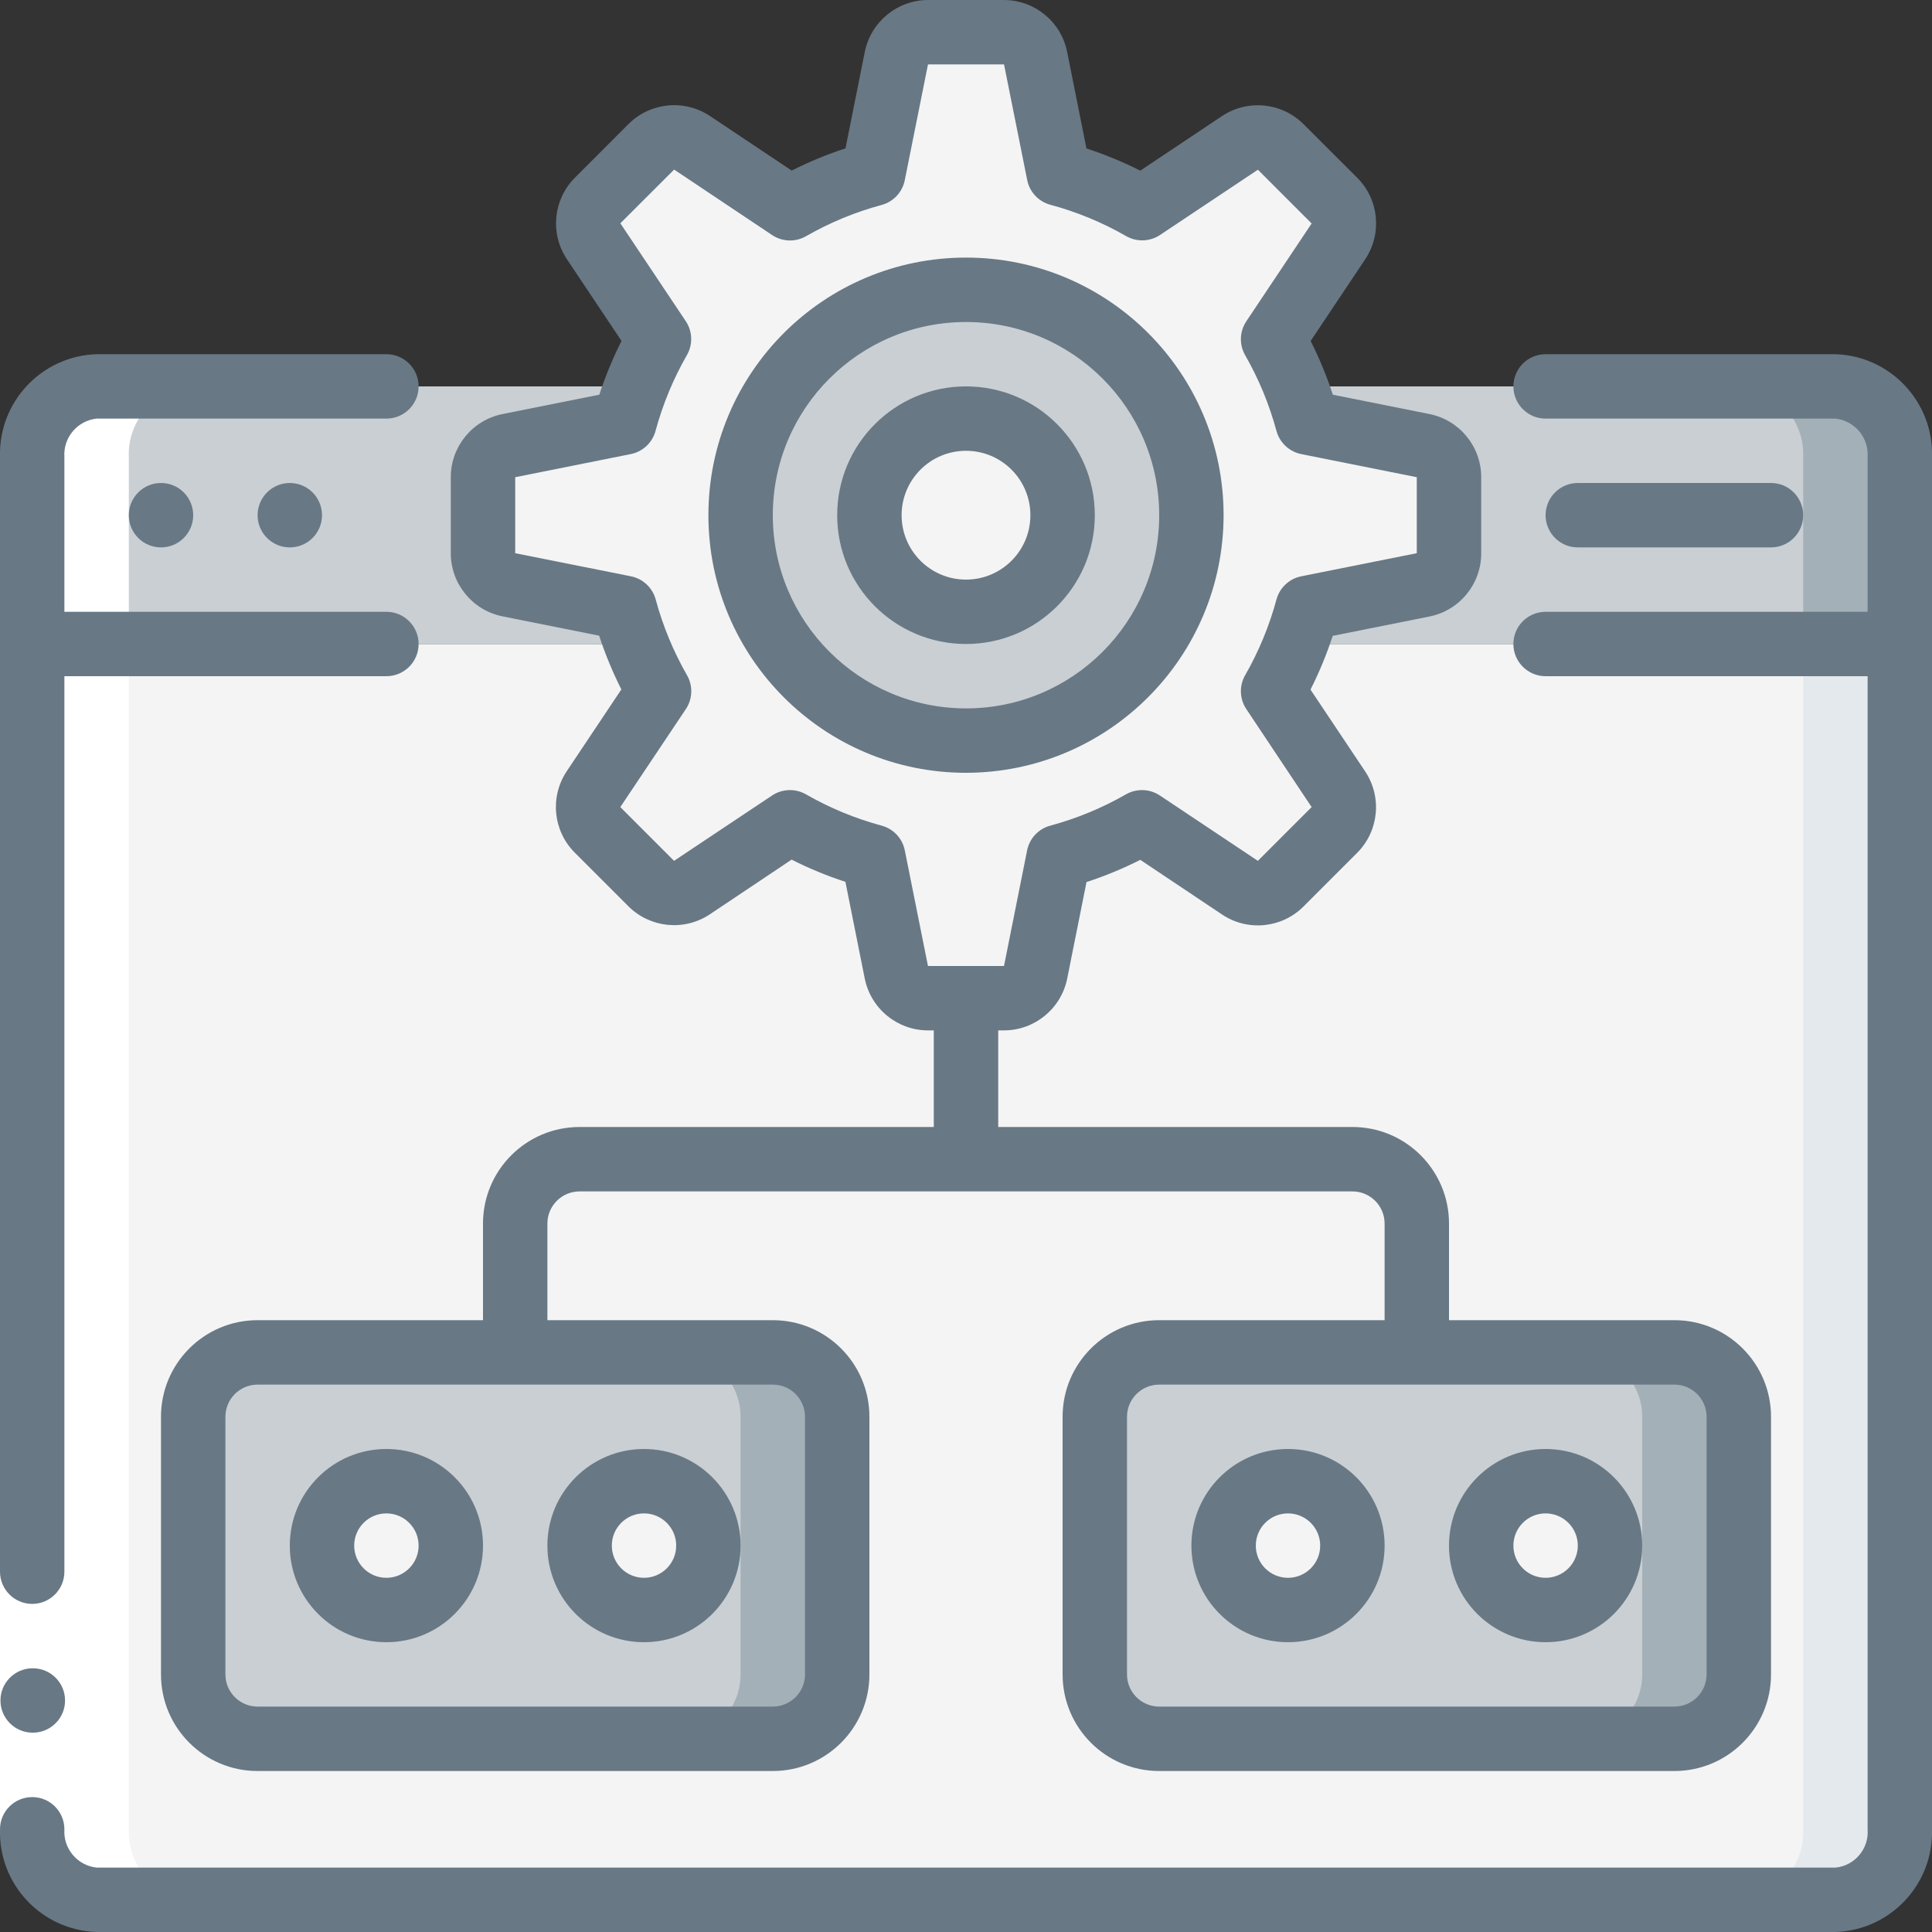 <svg width="70" height="70" viewBox="0 0 70 70" fill="none" xmlns="http://www.w3.org/2000/svg">
<rect x="0" y="0" width="70" height="70" fill="#333333" stroke="none"/>
<g clip-path="url(#clip0_20_29501)">
<path d="M68.833 23.333V66.278C68.893 67.627 67.849 68.77 66.5 68.833H3.5C2.154 68.763 1.114 67.625 1.167 66.278V23.333H68.833Z" fill="#F4F4F4"/>
<path d="M65.333 23.333V66.278C65.393 67.627 64.349 68.77 63 68.833H66.5C67.849 68.77 68.893 67.627 68.833 66.278V23.333H65.333Z" fill="#E4E9ED"/>
<path d="M68.833 16.555V23.333H1.167V16.555C1.114 15.208 2.154 14.07 3.5 14H66.5C67.846 14.07 68.886 15.208 68.833 16.555Z" fill="#C9CFD3"/>
<path d="M66.5 14H63C64.346 14.07 65.386 15.208 65.333 16.555V23.333H68.833V16.555C68.886 15.208 67.846 14.07 66.5 14Z" fill="#A4B0B8"/>
<path d="M51.567 16.146L47.378 15.308C47.094 14.252 46.675 13.238 46.131 12.29L48.494 8.738C48.802 8.276 48.741 7.659 48.348 7.266L46.401 5.319C46.007 4.926 45.391 4.864 44.928 5.173L41.377 7.54C40.429 6.997 39.414 6.578 38.359 6.293L37.521 2.1C37.41 1.556 36.932 1.166 36.377 1.167H33.623C33.068 1.166 32.59 1.556 32.479 2.1L31.641 6.288C30.586 6.573 29.571 6.992 28.623 7.536L25.072 5.173C24.609 4.864 23.993 4.926 23.599 5.319L21.652 7.266C21.259 7.659 21.198 8.276 21.506 8.738L23.873 12.29C23.33 13.238 22.911 14.252 22.626 15.308L18.438 16.146C17.894 16.257 17.504 16.735 17.505 17.29V20.043C17.504 20.598 17.894 21.077 18.438 21.188L22.626 22.026C22.911 23.081 23.33 24.095 23.873 25.044L21.506 28.595C21.198 29.058 21.259 29.674 21.652 30.067L23.599 32.015C23.993 32.408 24.609 32.469 25.072 32.16L28.623 29.793C29.571 30.337 30.586 30.756 31.641 31.04L32.479 35.229C32.59 35.773 33.068 36.163 33.623 36.162H36.377C36.932 36.163 37.41 35.773 37.521 35.229L38.359 31.04C39.414 30.756 40.429 30.337 41.377 29.793L44.928 32.16C45.391 32.469 46.007 32.408 46.401 32.015L48.348 30.067C48.741 29.674 48.802 29.058 48.494 28.595L46.127 25.044C46.67 24.095 47.089 23.081 47.374 22.026L51.562 21.188C52.106 21.077 52.496 20.598 52.495 20.043V17.29C52.496 16.737 52.108 16.259 51.567 16.146Z" fill="#F4F4F4"/>
<path d="M35 26.833C39.51 26.833 43.167 23.177 43.167 18.667C43.167 14.156 39.51 10.5 35 10.5C30.49 10.5 26.833 14.156 26.833 18.667C26.833 23.177 30.49 26.833 35 26.833Z" fill="#C9CFD3"/>
<path d="M35 22.167C36.933 22.167 38.5 20.6 38.5 18.667C38.5 16.734 36.933 15.167 35 15.167C33.067 15.167 31.5 16.734 31.5 18.667C31.5 20.6 33.067 22.167 35 22.167Z" fill="#F4F4F4"/>
<path d="M28 49H9.333C8.045 49 7 50.045 7 51.333V60.667C7 61.955 8.045 63 9.333 63H28C29.289 63 30.333 61.955 30.333 60.667V51.333C30.333 50.045 29.289 49 28 49Z" fill="#C9CFD3"/>
<path d="M28 49H24.5C25.789 49 26.833 50.045 26.833 51.333V60.667C26.833 61.955 25.789 63 24.5 63H28C29.289 63 30.333 61.955 30.333 60.667V51.333C30.333 50.045 29.289 49 28 49Z" fill="#A4B0B8"/>
<path d="M60.667 49H42C40.711 49 39.667 50.045 39.667 51.333V60.667C39.667 61.955 40.711 63 42 63H60.667C61.955 63 63 61.955 63 60.667V51.333C63 50.045 61.955 49 60.667 49Z" fill="#C9CFD3"/>
<path d="M60.667 49H57.167C58.455 49 59.5 50.045 59.5 51.333V60.667C59.5 61.955 58.455 63 57.167 63H60.667C61.955 63 63 61.955 63 60.667V51.333C63 50.045 61.955 49 60.667 49Z" fill="#A4B0B8"/>
<path d="M14 58.333C15.289 58.333 16.333 57.289 16.333 56C16.333 54.711 15.289 53.667 14 53.667C12.711 53.667 11.667 54.711 11.667 56C11.667 57.289 12.711 58.333 14 58.333Z" fill="#F4F4F4"/>
<path d="M23.333 58.333C24.622 58.333 25.667 57.289 25.667 56C25.667 54.711 24.622 53.667 23.333 53.667C22.045 53.667 21 54.711 21 56C21 57.289 22.045 58.333 23.333 58.333Z" fill="#F4F4F4"/>
<path d="M46.667 58.333C47.955 58.333 49 57.289 49 56C49 54.711 47.955 53.667 46.667 53.667C45.378 53.667 44.333 54.711 44.333 56C44.333 57.289 45.378 58.333 46.667 58.333Z" fill="#F4F4F4"/>
<path d="M56 58.333C57.289 58.333 58.333 57.289 58.333 56C58.333 54.711 57.289 53.667 56 53.667C54.711 53.667 53.667 54.711 53.667 56C53.667 57.289 54.711 58.333 56 58.333Z" fill="#F4F4F4"/>
<path d="M4.667 66.278V16.555C4.614 15.208 5.654 14.07 7 14H3.5C2.154 14.07 1.114 15.208 1.167 16.555V66.278C1.114 67.625 2.154 68.763 3.5 68.833H7C5.654 68.763 4.614 67.625 4.667 66.278Z" fill="white"/>
<path d="M0 56.945H2.333V66.278H0V56.945Z" fill="white"/>
<path d="M1.167 58.112C1.811 58.112 2.333 57.589 2.333 56.945V24.5H14C14.644 24.5 15.167 23.978 15.167 23.333C15.167 22.689 14.644 22.167 14 22.167H2.333V16.555C2.287 15.854 2.802 15.242 3.5 15.167H14C14.644 15.167 15.167 14.644 15.167 14C15.167 13.356 14.644 12.833 14 12.833H3.5C1.507 12.897 -0.059 14.562 2.21797e-05 16.555V56.945C2.21797e-05 57.589 0.522 58.112 1.167 58.112Z" fill="#687885"/>
<path d="M1.19 62.778C0.546 62.782 0.021 62.262 0.017 61.618C0.014 60.973 0.534 60.448 1.178 60.445H1.19C1.834 60.445 2.357 60.967 2.357 61.612C2.357 62.256 1.834 62.778 1.19 62.778Z" fill="#687885"/>
<path d="M66.5 12.833H56C55.356 12.833 54.833 13.356 54.833 14C54.833 14.644 55.356 15.167 56 15.167H66.5C67.198 15.242 67.713 15.854 67.667 16.555V22.167H56C55.356 22.167 54.833 22.689 54.833 23.333C54.833 23.978 55.356 24.5 56 24.5H67.667V66.278C67.722 66.982 67.203 67.6 66.5 67.667H3.5C2.802 67.591 2.287 66.979 2.333 66.278C2.333 65.634 1.811 65.112 1.167 65.112C0.522 65.112 2.21797e-05 65.634 2.21797e-05 66.278C-0.059 68.272 1.507 69.936 3.5 70H66.5C68.493 69.936 70.059 68.272 70 66.278V16.555C70.059 14.562 68.493 12.897 66.5 12.833Z" fill="#687885"/>
<path d="M5.833 19.833C6.478 19.833 7 19.311 7 18.667C7 18.022 6.478 17.5 5.833 17.5C5.189 17.5 4.667 18.022 4.667 18.667C4.667 19.311 5.189 19.833 5.833 19.833Z" fill="#687885"/>
<path d="M10.5 19.833C11.144 19.833 11.667 19.311 11.667 18.667C11.667 18.022 11.144 17.5 10.5 17.5C9.856 17.5 9.333 18.022 9.333 18.667C9.333 19.311 9.856 19.833 10.5 19.833Z" fill="#687885"/>
<path d="M64.167 19.833C64.811 19.833 65.333 19.311 65.333 18.667C65.333 18.022 64.811 17.5 64.167 17.5H57.167C56.522 17.5 56 18.022 56 18.667C56 19.311 56.522 19.833 57.167 19.833H64.167Z" fill="#687885"/>
<path d="M44.333 18.667C44.333 13.512 40.155 9.333 35 9.333C29.845 9.333 25.667 13.512 25.667 18.667C25.667 23.821 29.845 28 35 28C40.152 27.994 44.328 23.819 44.333 18.667ZM28 18.667C28 14.801 31.134 11.667 35 11.667C38.866 11.667 42 14.801 42 18.667C42 22.533 38.866 25.667 35 25.667C31.136 25.663 28.004 22.531 28 18.667Z" fill="#687885"/>
<path d="M39.667 18.667C39.667 16.089 37.577 14 35 14C32.423 14 30.333 16.089 30.333 18.667C30.333 21.244 32.423 23.333 35 23.333C37.577 23.333 39.667 21.244 39.667 18.667ZM32.667 18.667C32.667 17.378 33.711 16.333 35 16.333C36.289 16.333 37.333 17.378 37.333 18.667C37.333 19.955 36.289 21 35 21C33.711 21 32.667 19.955 32.667 18.667Z" fill="#687885"/>
<path d="M21 40.833C19.067 40.833 17.5 42.4 17.5 44.333V47.833H9.333C7.4 47.833 5.833 49.4 5.833 51.333V60.667C5.833 62.6 7.4 64.167 9.333 64.167H28C29.933 64.167 31.5 62.6 31.5 60.667V51.333C31.5 49.4 29.933 47.833 28 47.833H19.833V44.333C19.833 43.689 20.356 43.167 21 43.167H49C49.644 43.167 50.167 43.689 50.167 44.333V47.833H42C40.067 47.833 38.5 49.4 38.5 51.333V60.667C38.5 62.6 40.067 64.167 42 64.167H60.667C62.6 64.167 64.167 62.6 64.167 60.667V51.333C64.167 49.4 62.6 47.833 60.667 47.833H52.5V44.333C52.5 42.4 50.933 40.833 49 40.833H36.167V37.333H36.377C37.488 37.331 38.444 36.547 38.666 35.459L39.366 31.959C40.035 31.74 40.687 31.471 41.315 31.154L44.282 33.137C45.208 33.754 46.44 33.632 47.227 32.845L49.174 30.898C49.958 30.111 50.08 28.88 49.465 27.954L47.482 24.986C47.799 24.358 48.068 23.707 48.287 23.038L51.787 22.338C52.882 22.121 53.67 21.159 53.667 20.043V17.29C53.667 16.178 52.882 15.221 51.792 15.002L48.292 14.302C48.073 13.633 47.803 12.982 47.487 12.354L49.47 9.385C50.083 8.459 49.961 7.229 49.177 6.442L47.225 4.494C46.437 3.711 45.207 3.589 44.281 4.202L41.314 6.183C40.686 5.866 40.034 5.597 39.364 5.378L38.664 1.878C38.445 0.788 37.489 0.004 36.377 0H33.623C32.512 0.003 31.556 0.786 31.334 1.875L30.634 5.375C29.965 5.593 29.313 5.862 28.685 6.18L25.719 4.2C24.793 3.586 23.562 3.708 22.774 4.492L20.827 6.441C20.043 7.229 19.922 8.459 20.536 9.385L22.519 12.353C22.202 12.981 21.933 13.632 21.714 14.301L18.214 15.001C17.121 15.217 16.333 16.176 16.333 17.29V20.043C16.333 21.155 17.118 22.113 18.208 22.331L21.708 23.031C21.927 23.7 22.197 24.351 22.513 24.98L20.53 27.949C19.917 28.875 20.039 30.104 20.823 30.891L22.769 32.837C23.556 33.622 24.788 33.745 25.715 33.13L28.681 31.146C29.31 31.464 29.962 31.733 30.631 31.951L31.331 35.452C31.55 36.544 32.509 37.332 33.623 37.333H33.833V40.833H21ZM29.167 51.333V60.667C29.167 61.311 28.644 61.833 28 61.833H9.333C8.689 61.833 8.167 61.311 8.167 60.667V51.333C8.167 50.689 8.689 50.167 9.333 50.167H28C28.644 50.167 29.167 50.689 29.167 51.333ZM61.833 51.333V60.667C61.833 61.311 61.311 61.833 60.667 61.833H42C41.356 61.833 40.833 61.311 40.833 60.667V51.333C40.833 50.689 41.356 50.167 42 50.167H60.667C61.311 50.167 61.833 50.689 61.833 51.333ZM33.622 35L32.783 30.812C32.697 30.378 32.372 30.03 31.945 29.915C30.985 29.656 30.063 29.275 29.201 28.78C28.817 28.561 28.341 28.577 27.973 28.823L24.422 31.19L22.475 29.242L24.85 25.691C25.096 25.323 25.112 24.847 24.891 24.463C24.397 23.601 24.016 22.679 23.757 21.72C23.641 21.293 23.294 20.968 22.861 20.881L18.667 20.043V17.29L22.855 16.452C23.288 16.365 23.636 16.04 23.751 15.614C24.01 14.655 24.391 13.733 24.885 12.871C25.108 12.488 25.094 12.012 24.85 11.642L22.477 8.091L24.425 6.144L27.976 8.517C28.344 8.762 28.819 8.779 29.203 8.559C30.065 8.064 30.987 7.683 31.947 7.425C32.375 7.307 32.699 6.957 32.783 6.522L33.623 2.333H36.378L37.217 6.522C37.303 6.956 37.628 7.303 38.056 7.419C39.015 7.677 39.938 8.058 40.8 8.553C41.182 8.773 41.656 8.759 42.025 8.517L45.576 6.149L47.523 8.097L45.156 11.642C44.91 12.011 44.894 12.487 45.115 12.871C45.609 13.733 45.99 14.655 46.249 15.614C46.365 16.04 46.712 16.365 47.145 16.452L51.333 17.29V20.043L47.145 20.881C46.712 20.968 46.365 21.293 46.249 21.72C45.99 22.679 45.609 23.601 45.115 24.463C44.894 24.847 44.91 25.323 45.156 25.691L47.523 29.242L45.575 31.19L42.025 28.823C41.657 28.577 41.181 28.561 40.797 28.78C39.935 29.275 39.013 29.656 38.053 29.915C37.626 30.03 37.301 30.378 37.214 30.812L36.377 35H33.622Z" fill="#687885"/>
<path d="M14 52.5C12.067 52.5 10.5 54.067 10.5 56C10.5 57.933 12.067 59.5 14 59.5C15.933 59.5 17.5 57.933 17.5 56C17.5 54.067 15.933 52.5 14 52.5ZM14 57.167C13.356 57.167 12.833 56.644 12.833 56C12.833 55.356 13.356 54.833 14 54.833C14.644 54.833 15.167 55.356 15.167 56C15.167 56.644 14.644 57.167 14 57.167Z" fill="#687885"/>
<path d="M23.333 59.5C25.266 59.5 26.833 57.933 26.833 56C26.833 54.067 25.266 52.5 23.333 52.5C21.4 52.5 19.833 54.067 19.833 56C19.833 57.933 21.4 59.5 23.333 59.5ZM23.333 54.833C23.978 54.833 24.5 55.356 24.5 56C24.5 56.644 23.978 57.167 23.333 57.167C22.689 57.167 22.167 56.644 22.167 56C22.167 55.356 22.689 54.833 23.333 54.833Z" fill="#687885"/>
<path d="M46.667 52.5C44.734 52.5 43.167 54.067 43.167 56C43.167 57.933 44.734 59.5 46.667 59.5C48.6 59.5 50.167 57.933 50.167 56C50.167 54.067 48.6 52.5 46.667 52.5ZM46.667 57.167C46.022 57.167 45.5 56.644 45.5 56C45.5 55.356 46.022 54.833 46.667 54.833C47.311 54.833 47.833 55.356 47.833 56C47.833 56.644 47.311 57.167 46.667 57.167Z" fill="#687885"/>
<path d="M56 59.5C57.933 59.5 59.5 57.933 59.5 56C59.5 54.067 57.933 52.5 56 52.5C54.067 52.5 52.5 54.067 52.5 56C52.5 57.933 54.067 59.5 56 59.5ZM56 54.833C56.644 54.833 57.167 55.356 57.167 56C57.167 56.644 56.644 57.167 56 57.167C55.356 57.167 54.833 56.644 54.833 56C54.833 55.356 55.356 54.833 56 54.833Z" fill="#687885"/>
</g>
<defs>
<clipPath id="clip0_20_29501">
<rect width="70" height="70" fill="white"/>
</clipPath>
</defs>
</svg>
